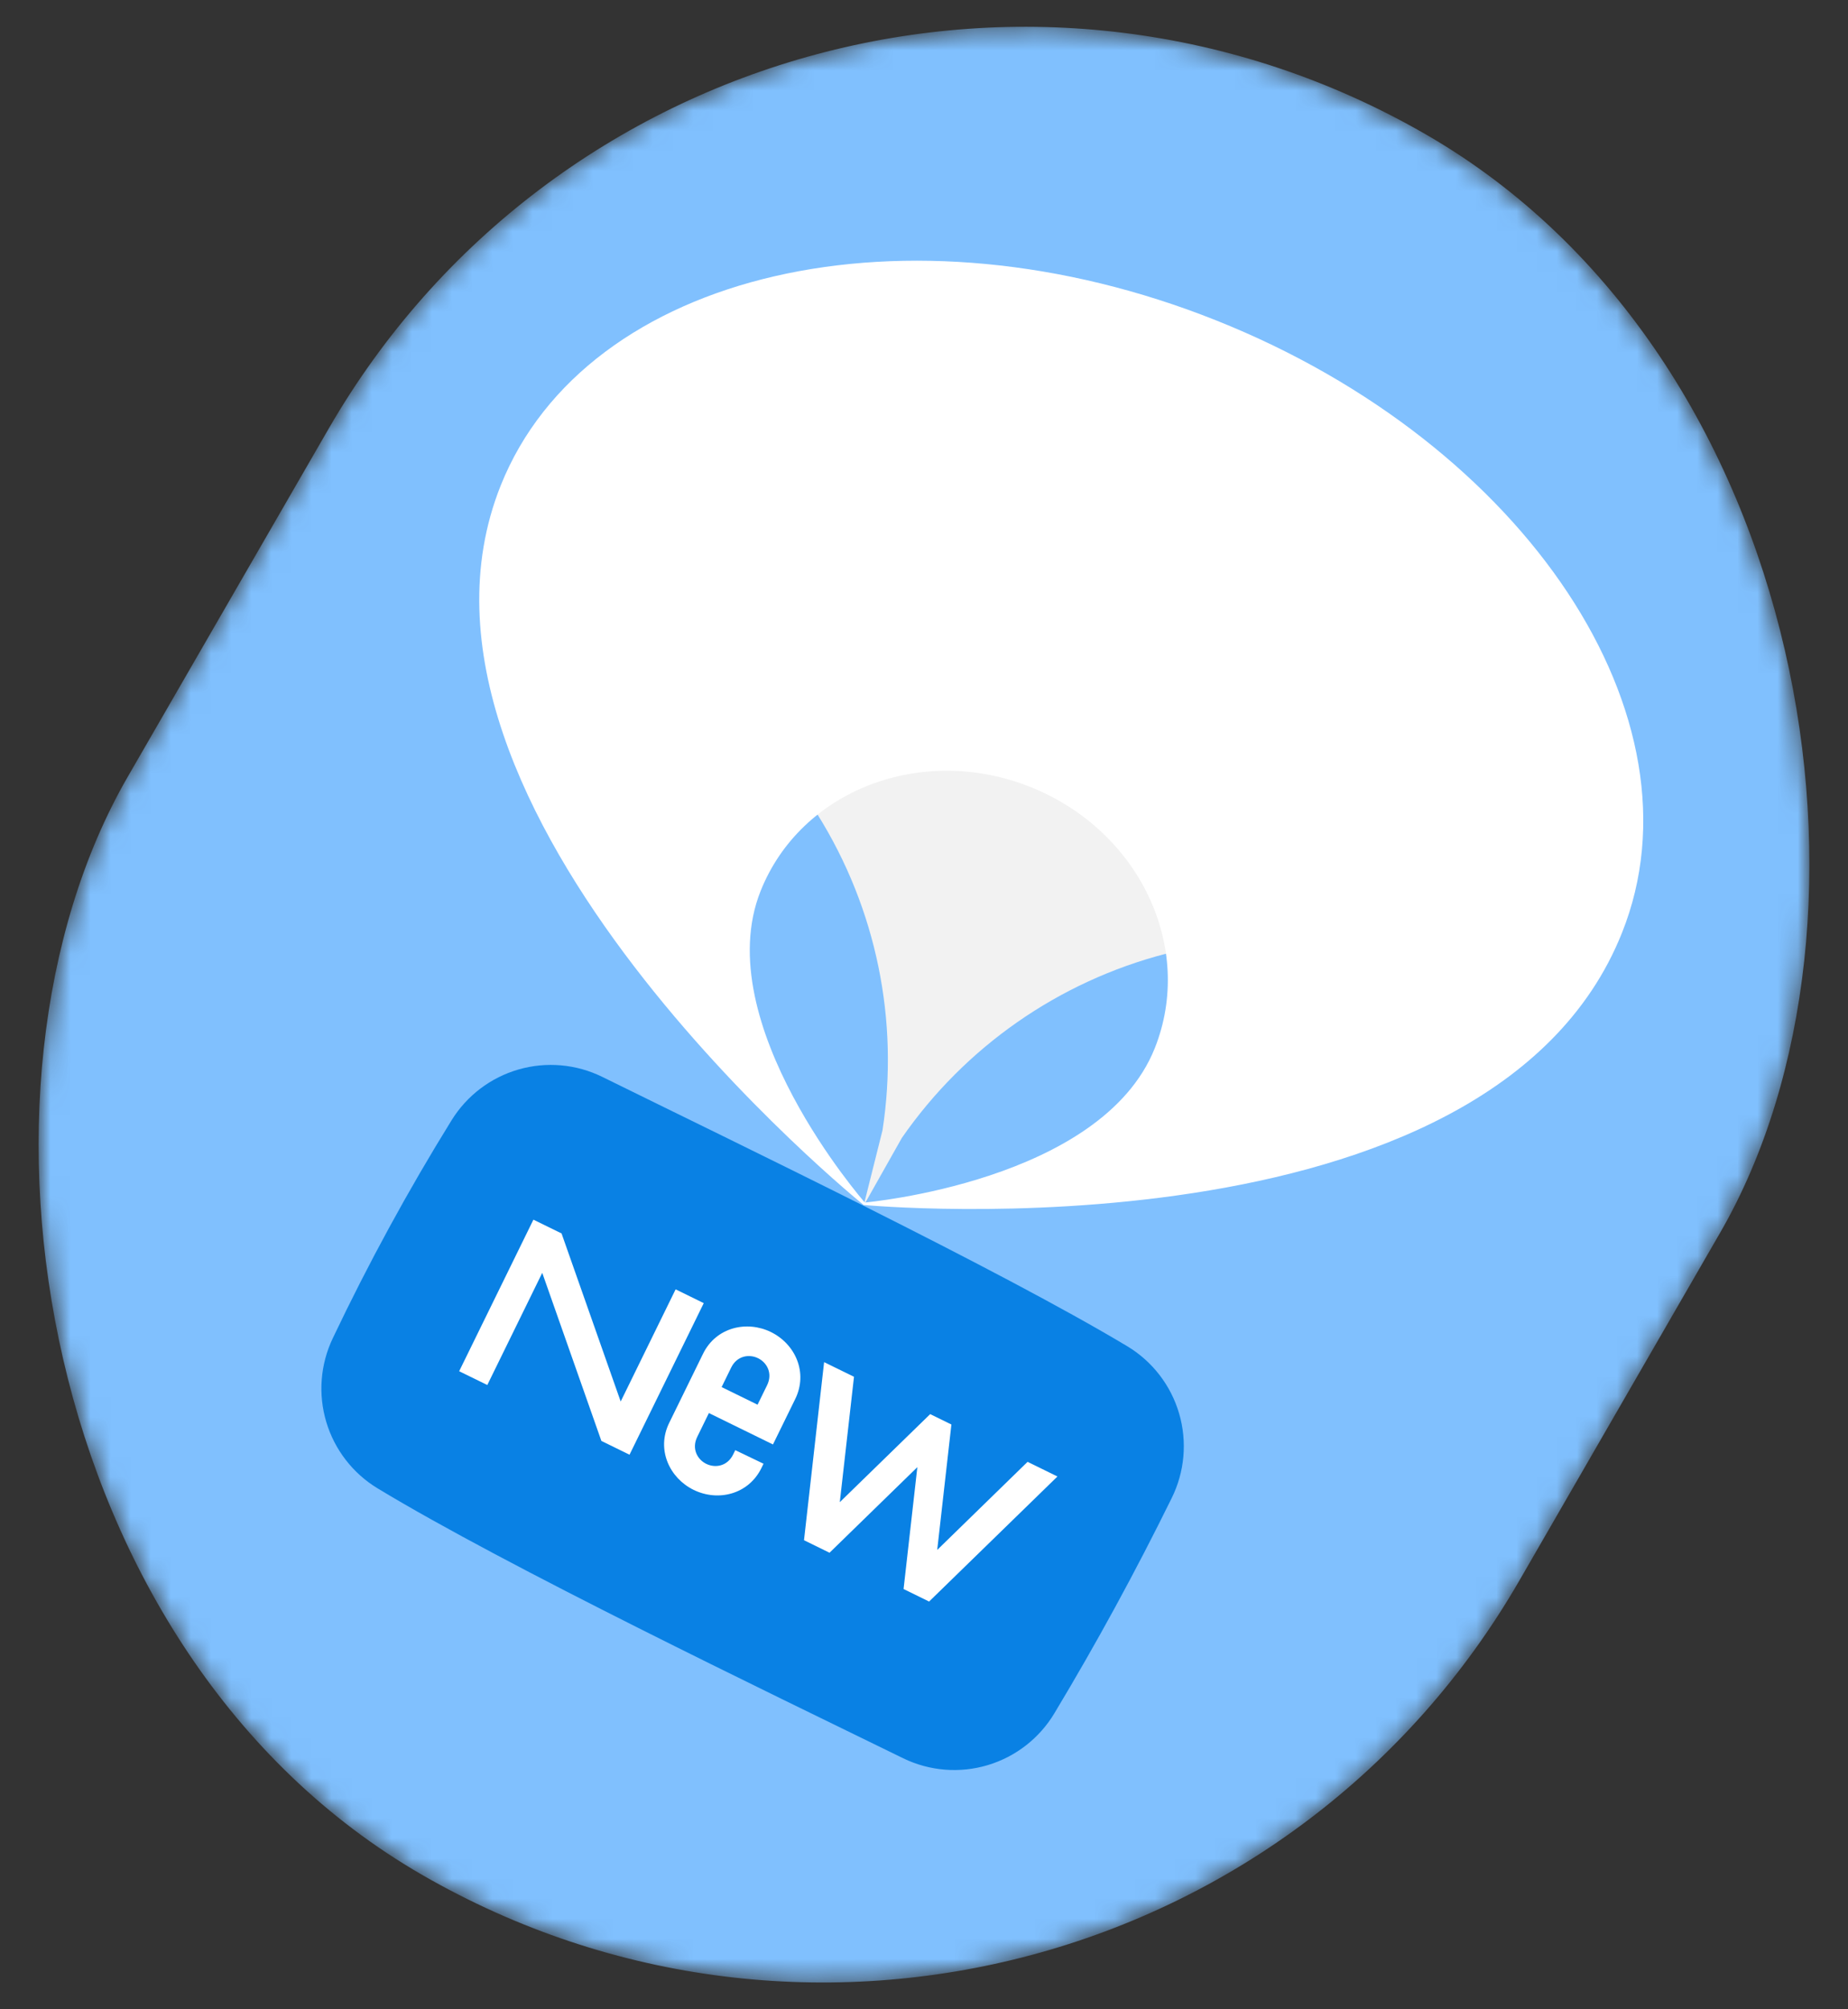 <svg width="92" height="100" viewBox="0 0 92 100" fill="none" xmlns="http://www.w3.org/2000/svg">
<rect x="0" y="0" width="92" height="100" fill="#333333" stroke="none"/>
<mask id="mask0_2600_674" style="mask-type:alpha" maskUnits="userSpaceOnUse" x="0" y="1" width="92" height="98">
<rect x="36.359" y="-13.301" width="80" height="100" rx="40" transform="rotate(30 36.359 -13.301)" fill="#F9F9F9"/>
</mask>
<g mask="url(#mask0_2600_674)">
<rect x="36.359" y="-13.301" width="80" height="100" rx="40" transform="rotate(30 36.359 -13.301)" fill="#80C0FE"/>
<path d="M71.998 38.895L59.07 31.806L59.63 30.825L55.105 29.633L51.003 27.384L50.734 28.481L36.476 24.726C36.476 24.726 34.178 30.004 40.704 40.545C43.627 45.224 44.773 50.797 43.935 56.249L43.002 59.974V59.992L44.898 56.631C48.044 52.099 52.711 48.847 58.051 47.464C70.033 44.314 71.998 38.895 71.998 38.895Z" fill="#F2F2F2"/>
<path d="M60.562 15.953C45.148 9.804 29.197 13.482 24.926 24.166C18.525 40.214 42.995 59.97 42.995 59.97C42.995 59.97 74.176 62.9 80.747 46.428C85.025 35.741 75.977 22.102 60.562 15.953ZM43.053 59.848C43.053 59.848 35.24 50.923 37.866 44.343C39.868 39.323 45.884 37.007 51.302 39.169C56.72 41.33 59.49 47.151 57.488 52.169C54.837 58.814 43.053 59.848 43.053 59.848Z" fill="white"/>
<path d="M44.969 87.51C38.195 84.198 25.247 77.977 18.798 74.074C17.566 73.327 16.655 72.148 16.243 70.768C15.831 69.387 15.946 67.902 16.567 66.602C18.337 62.881 20.31 59.261 22.479 55.758C23.238 54.529 24.426 53.627 25.813 53.227C27.201 52.827 28.687 52.958 29.983 53.595C36.733 56.923 49.67 63.135 56.124 67.004C57.374 67.757 58.295 68.954 58.703 70.356C59.111 71.757 58.977 73.261 58.326 74.568C56.533 78.213 54.591 81.775 52.5 85.254C51.755 86.504 50.568 87.43 49.174 87.848C47.779 88.266 46.279 88.145 44.969 87.51Z" fill="#0981E4"/>
<path d="M22.859 68.244L24.26 68.93L26.995 63.348L29.939 71.713L31.34 72.399L35.035 64.856L33.635 64.169L30.9 69.752L27.956 61.387L26.555 60.701L22.859 68.244ZM36.4 68.063C36.685 67.481 37.285 67.375 37.738 67.596C38.191 67.818 38.474 68.358 38.189 68.94L37.714 69.91L35.925 69.033L36.4 68.063ZM33.315 70.815C32.66 72.151 33.343 73.567 34.528 74.148C35.746 74.745 37.261 74.378 37.906 73.064L38.011 72.848L36.605 72.173L36.499 72.388C36.214 72.97 35.614 73.077 35.161 72.855C34.709 72.633 34.425 72.094 34.711 71.512L35.291 70.326L38.481 71.889L39.59 69.626C40.234 68.311 39.594 66.889 38.377 66.293C37.191 65.712 35.654 66.041 34.999 67.377L33.315 70.815ZM40.026 76.655L41.297 77.278L45.669 73.019L44.983 79.084L46.254 79.707L52.644 73.483L51.157 72.754L46.658 77.138L47.364 70.896L46.308 70.379L41.808 74.762L42.515 68.52L41.027 67.792L40.026 76.655Z" fill="white"/>
</g>
</svg>
